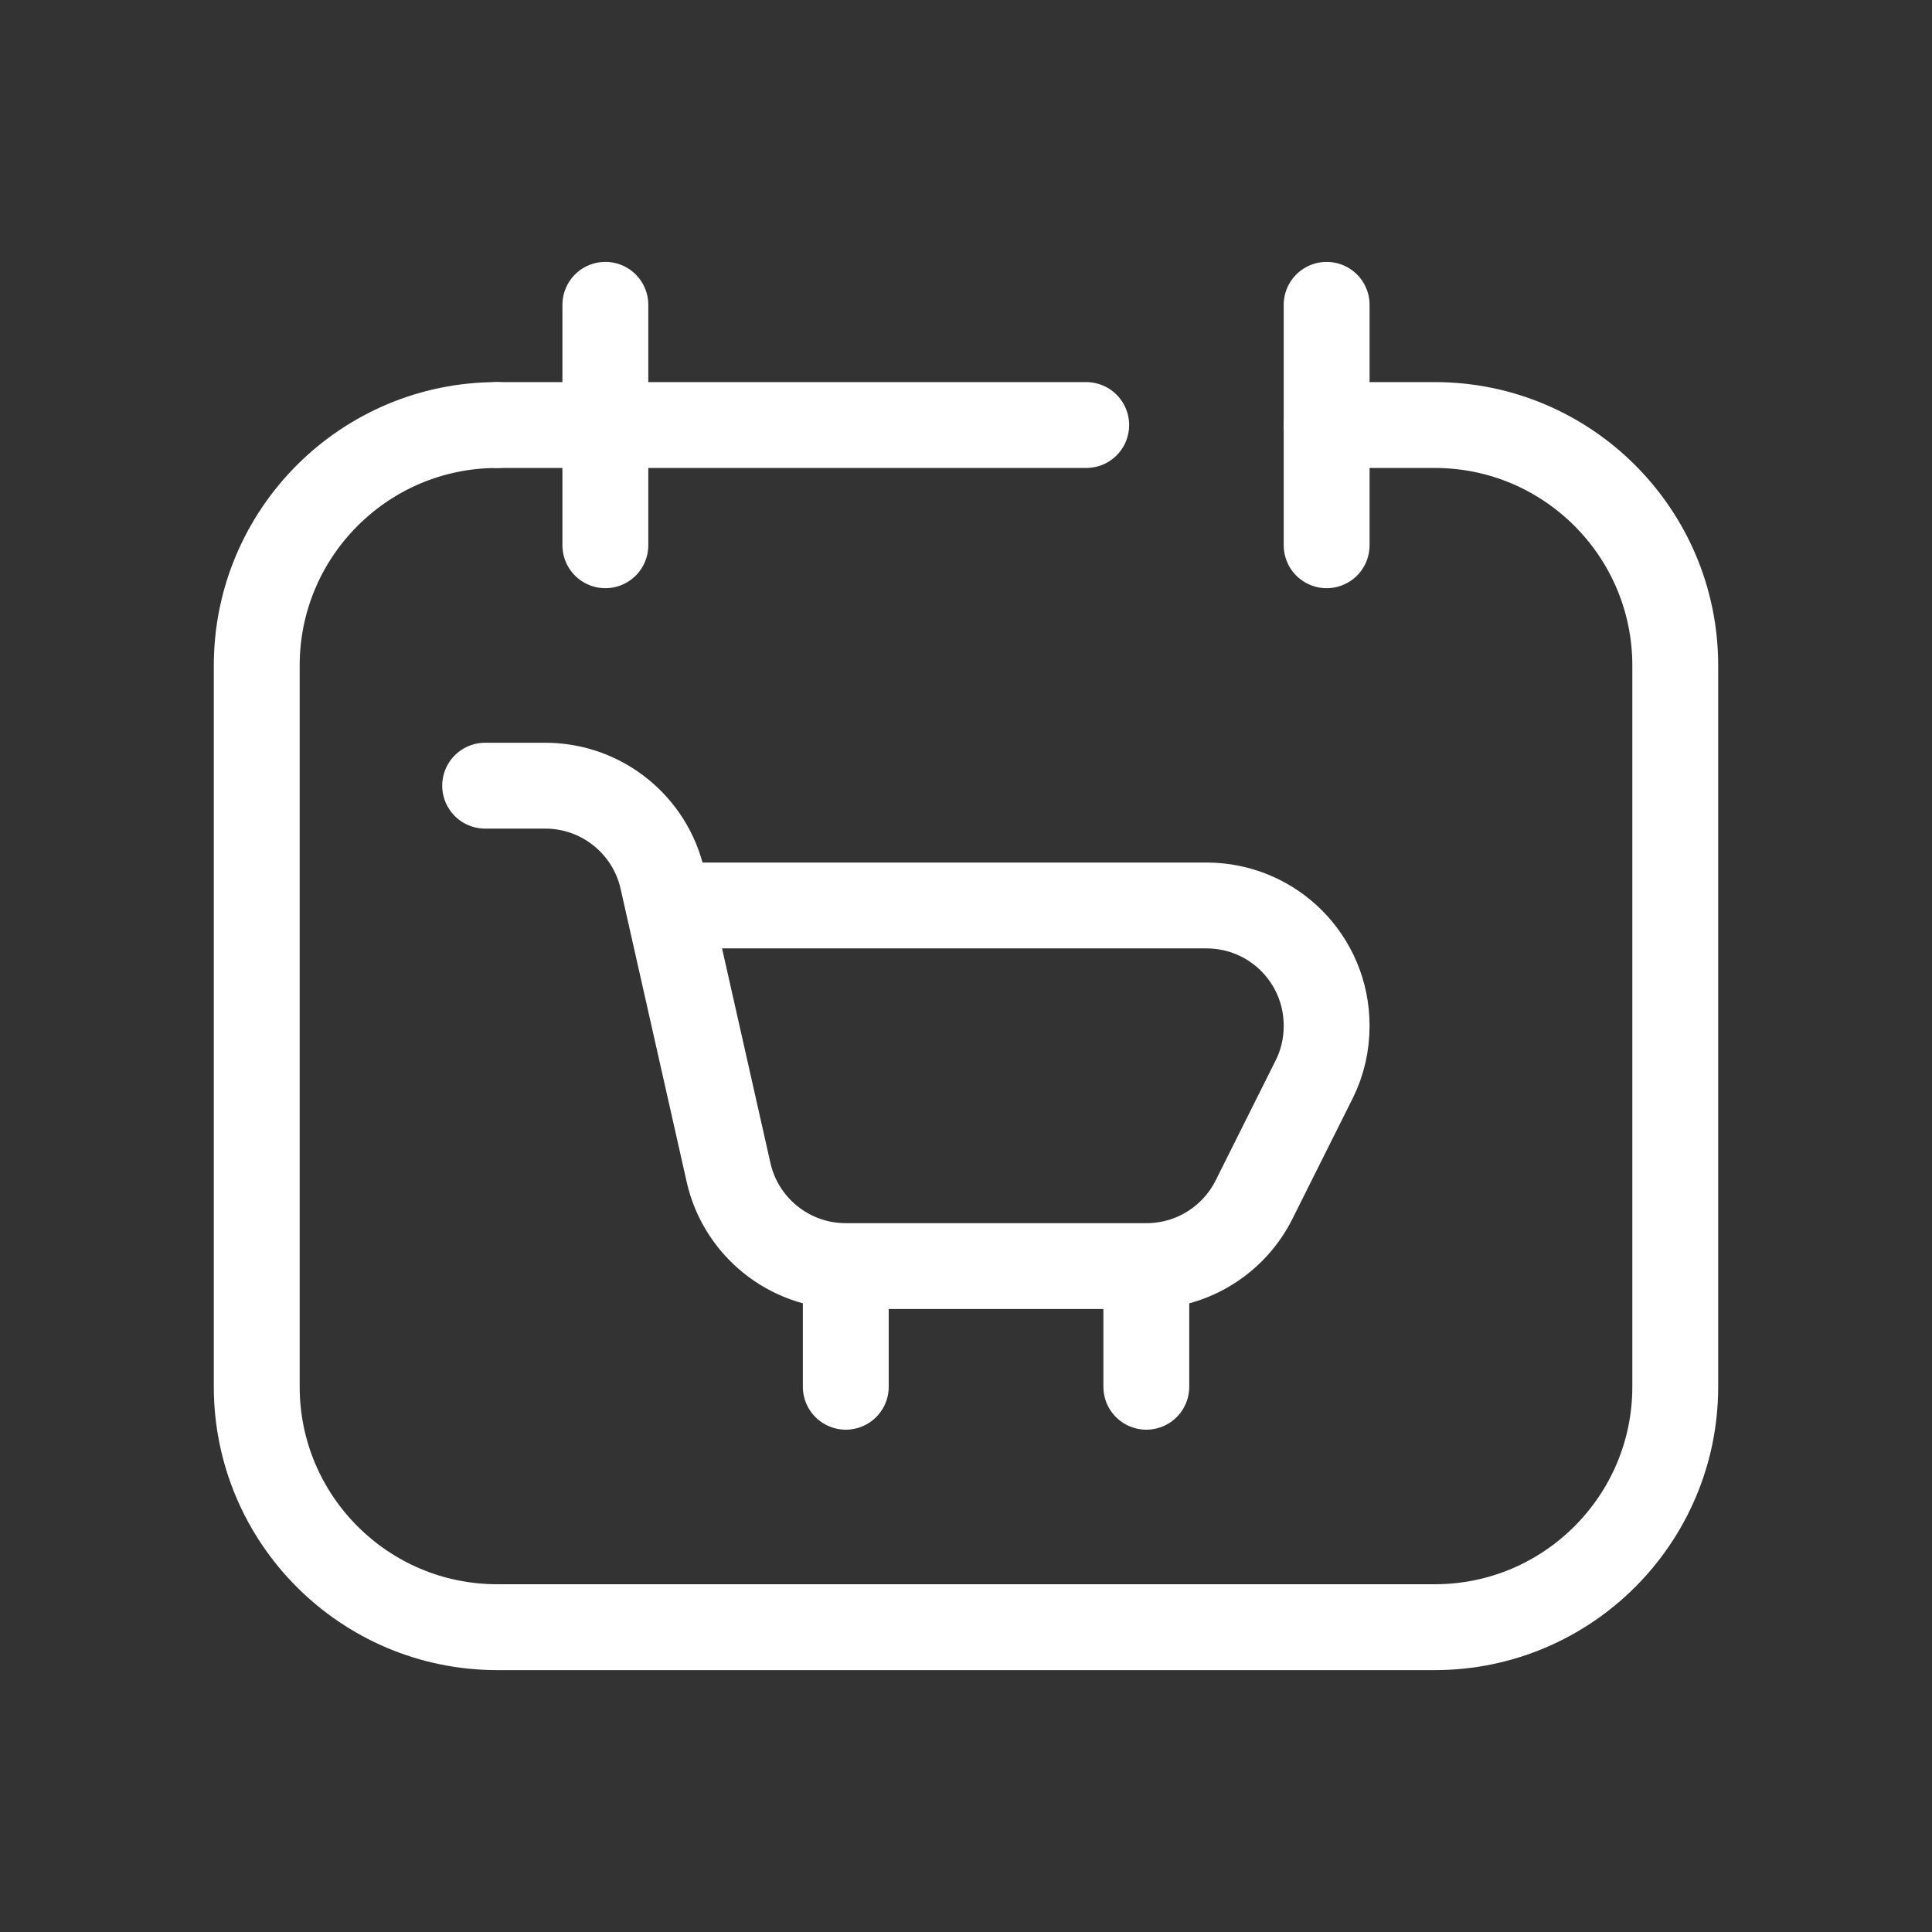 <svg viewBox="0 0 45 45" xmlns="http://www.w3.org/2000/svg" data-name="Warstwa 1" id="Warstwa_1">
  <rect x="0" y="0" width="45" height="45" fill="#333333" stroke="none"/>
  <defs>
    <style>
      .cls-1 {
        fill: none;
        stroke: #fff;
        stroke-linecap: round;
        stroke-linejoin: round;
        stroke-width: 2px;
      }
    </style>
  </defs>
  <g id="Calendar">
    <path d="M11.3,18.3h1.4c1.33,0,2.45.93,2.73,2.18l1.54,6.83c.28,1.25,1.4,2.18,2.73,2.18h7c1.1,0,2.05-.63,2.51-1.55l1.4-2.8c.19-.38.29-.8.29-1.25,0-1.55-1.25-2.8-2.8-2.8h-12.53" class="cls-1"></path>
    <line y2="29.5" x2="19.7" y1="32.3" x1="19.7" class="cls-1"></line>
    <line y2="29.5" x2="26.7" y1="32.3" x1="26.7" class="cls-1"></line>
    <line y2="12.7" x2="14.1" y1="7.1" x1="14.1" class="cls-1"></line>
    <line y2="12.7" x2="30.9" y1="7.1" x1="30.9" class="cls-1"></line>
    <line y2="9.9" x2="11.58" y1="9.9" x1="25.3" class="cls-1"></line>
    <path d="M30.9,9.9h2.52c3.09,0,5.6,2.51,5.6,5.6v16.8c0,3.09-2.51,5.6-5.6,5.6H11.58c-3.09,0-5.6-2.51-5.6-5.6V15.5c0-3.09,2.51-5.6,5.6-5.6" class="cls-1"></path>
  </g>
</svg>